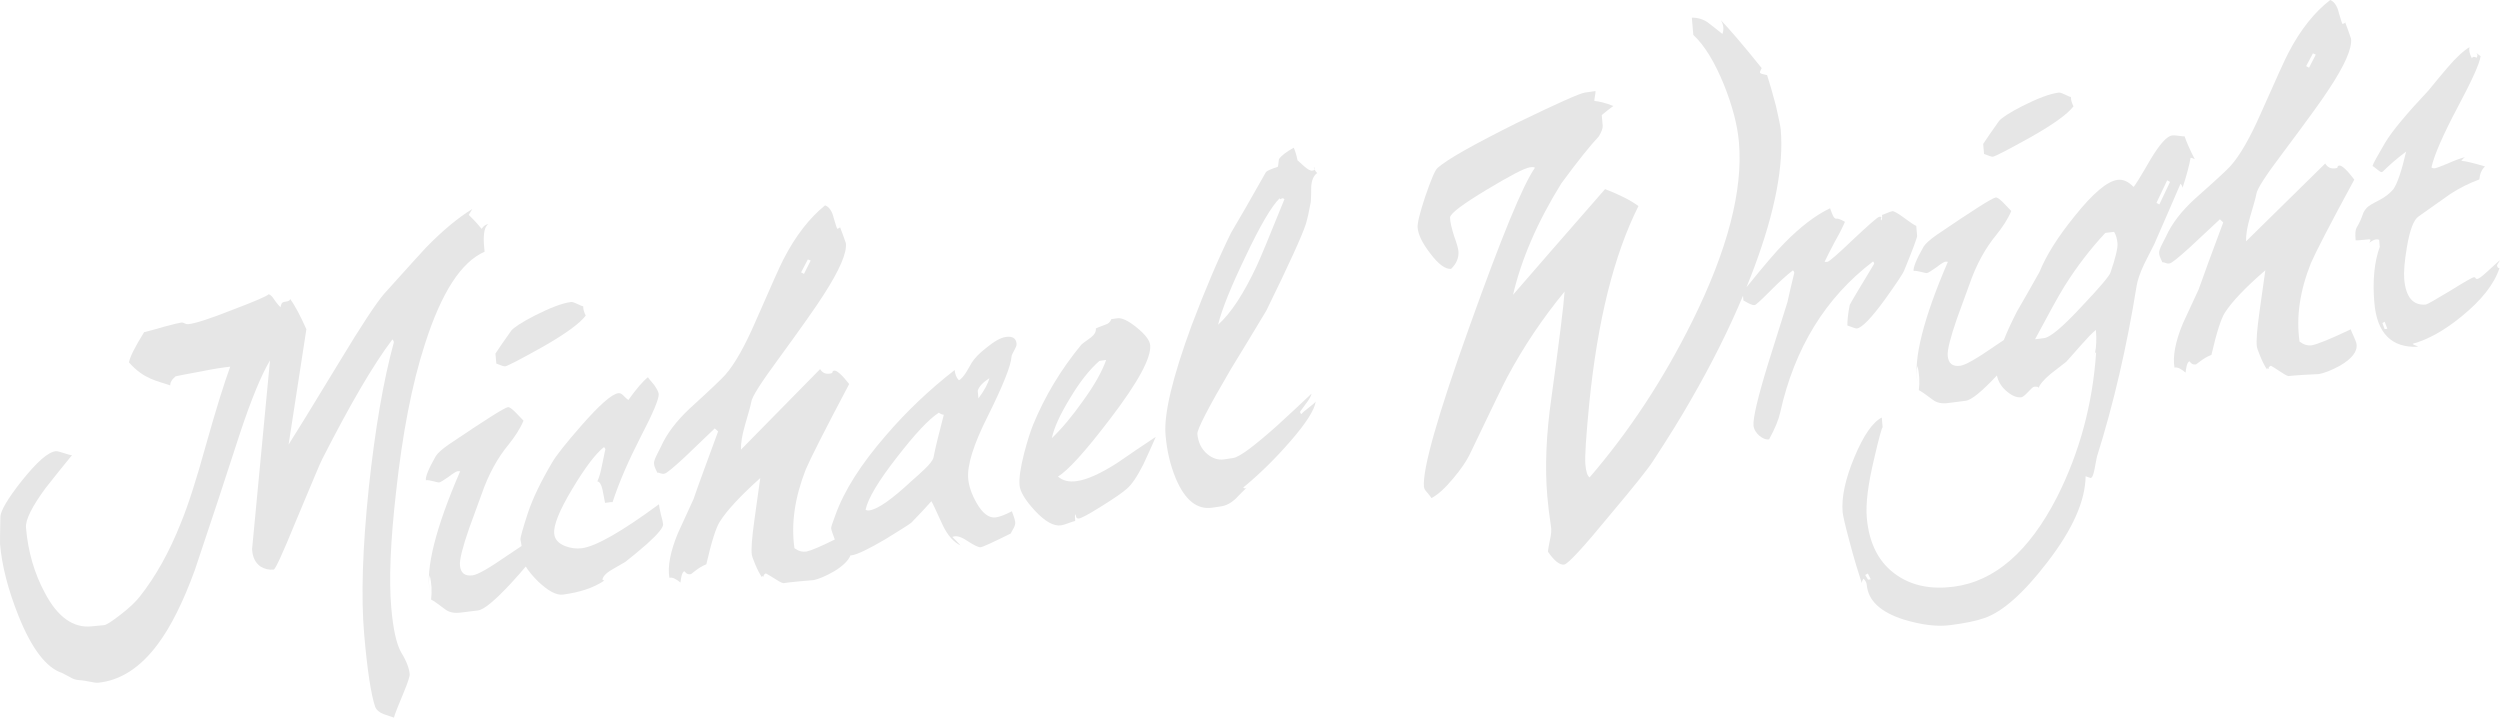 <?xml version="1.0" encoding="utf-8"?>
<!-- Generator: Adobe Illustrator 26.0.1, SVG Export Plug-In . SVG Version: 6.00 Build 0)  -->
<svg version="1.1" id="Layer_1" xmlns="http://www.w3.org/2000/svg" xmlns:xlink="http://www.w3.org/1999/xlink" x="0px" y="0px"
	 viewBox="0 0 877.79 251.98" style="enable-background:new 0 0 877.79 251.98;" xml:space="preserve">
<style type="text/css">
	.st0{fill:#E6E6E6;}
</style>
<g>
	<path class="st0" d="M149.24,120.67c5.78-18.01,12.68-28.67,20.9-32.29c-0.08-0.94-0.16-1.89-0.24-2.83
		c-0.21-3.79,0.32-6.04,1.57-6.87c-0.83,0.1-1.63,0.61-2.38,1.66c-2.02-2.47-3.6-4.05-4.51-4.89c0.42-0.69,0.84-1.38,1.26-2.07
		c-5.03,3.08-10.41,7.56-16.16,13.43c-1.54,1.69-6.49,7.06-14.82,16.36c-2.73,3.19-7.94,11.03-15.62,23.77
		c-10.2,16.85-16.22,26.51-17.91,29.15c2.08-13.49,4.16-26.99,6.24-40.49c-2.09-4.67-3.96-8.27-5.73-10.67
		c0.05,0.54-0.52,0.88-1.72,1.01c-1.43,0.16-1.36,0.97-1.63,1.95c-0.39-0.37-1.19-1.23-2.15-2.62c-0.7-1.15-1.35-1.76-1.97-1.96
		c-0.89,0.78-5.18,2.62-12.74,5.47c-8.01,3.18-13.16,4.8-15.42,5.03c-1.31,0.14-1.5-0.66-2.57-0.55c-0.6,0.06-2.6,0.54-5.88,1.42
		c-3.63,1.05-5.98,1.69-7.16,1.95c-3.16,5.08-4.91,8.53-5.33,10.61c5.32,6.02,10.05,6.49,14.51,8.08c-0.08-0.95,0.54-2.1,1.89-3.19
		c1.06-0.25,4.13-0.83,9.33-1.79c4.01-0.83,7.33-1.32,9.83-1.59c-2.04,5.53-4.96,14.84-8.55,27.61
		c-3.29,11.93-6.23,21.09-8.81,27.35c-3.94,9.94-8.72,18.6-14.46,25.85c-1.41,1.77-3.62,3.9-6.66,6.24c-3.04,2.34-4.97,3.62-5.8,3.7
		c-1.51,0.14-3.02,0.29-4.52,0.43c-6.31,0.6-11.8-3.26-16.25-11.71c-3.71-6.88-5.93-14.45-6.66-22.97
		c-0.23-2.7,2.12-7.41,6.95-13.97c3.03-3.82,6.06-7.64,9.21-11.47c-0.95,0.09-4.57-1.48-5.64-1.39c-2.74,0.25-6.64,3.74-11.95,10.34
		c-4.98,6.3-7.48,10.6-7.55,12.65c-0.11,5.73-0.18,9.01-0.12,9.68c0.65,7.57,2.82,15.97,6.49,25.18
		c4.59,11.45,9.73,18.21,15.28,20.01c0.25,0.11,1.13,0.58,2.64,1.39c2.53,1.53,2.95,0.82,6.5,1.57c1.83,0.37,2.93,0.54,3.4,0.49
		c7.86-0.75,14.91-5.26,21.04-13.51c4.63-6.19,8.93-14.81,13.01-25.99c2.57-7.76,5.25-15.67,7.82-23.44
		c2.76-8.33,5.41-16.65,8.17-24.99c3.91-11.73,7.39-20.15,10.43-25.26c-2.1,22.08-4.2,44.15-6.29,66.23
		c0.13,2.85,1.15,4.92,3.06,6.21c1.39,0.8,2.87,1.19,4.53,1c0.59-0.07,3.22-5.81,7.88-17.23c5.49-13.02,8.46-20.31,9.19-21.62
		c9.66-18.95,17.82-33,24.62-41.98c0.4,0.5,0.56,0.89,0.46,1.17c-3.65,13.38-6.53,30.21-8.73,50.64
		c-2.24,21.39-2.79,38.62-1.66,51.71c1.11,12.82,2.45,21.38,3.89,25.57c0.45,1.04,1.37,1.88,2.98,2.51
		c1.12,0.41,2.35,0.81,3.59,1.21c0.26-1.12,1.45-4.12,3.44-8.86c1.49-3.59,2.15-5.71,2.09-6.38c-0.17-2.02-1.12-4.63-2.94-7.55
		c-1.7-2.93-2.88-8.24-3.54-15.93c-0.83-9.58-0.3-22.99,1.68-40.4C141.28,152.42,144.58,134.99,149.24,120.67z"/>
	<path class="st0" d="M174.27,127.66c1.75,0.73,2.73,1.02,3.09,0.97c0.83-0.11,5.32-2.44,13.24-6.87
		c8.03-4.58,13.01-8.23,15.06-10.95c-0.58-1.15-0.91-2.2-0.89-3.29c-0.6,0.08-3.27-1.62-4.22-1.49c-3.21,0.42-7.4,2.05-12.82,4.79
		c-4.61,2.36-7.34,4.21-8.21,5.27c-2.58,3.6-4.39,6.28-5.56,8.06C174.06,125.32,174.16,126.49,174.27,127.66z"/>
	<path class="st0" d="M231.37,177.05c-13.13,9.67-22.19,14.81-27.07,15.44c-2.02,0.26-3.97-0.03-5.84-0.74
		c-2.37-0.92-3.7-2.38-3.87-4.41c-0.26-2.97,1.82-8.14,6.35-15.68c4.52-7.54,8.2-12.38,11.13-14.68c0.39,0.36,0.55,0.75,0.45,1.03
		c-0.11,0.15-0.42,2.1-1.2,5.61c-0.41,2.23-0.97,4.08-1.58,5.39c0.86,0.16,1.43,1.18,1.83,3.03c0.25,1.47,0.63,3.05,0.87,4.52
		c1.79-0.24,2.62-0.35,2.63-0.21c2.38-7.27,5.7-14.79,9.82-22.84c4.44-8.5,6.53-13.55,6.39-15.17c-0.06-0.67-0.64-1.82-1.6-3.19
		c-1.47-1.71-2.15-2.57-2.16-2.71c-1.69,1.32-3.99,3.94-6.89,8.01c-0.38-0.22-1.03-0.82-1.96-1.78c-0.52-0.48-1.02-0.68-1.62-0.6
		c-2.26,0.3-6.62,4.15-13.08,11.53c-5.37,6.15-8.73,10.4-10.09,12.76c-4.09,6.93-6.84,12.73-8.47,17.58
		c-1.81,5.55-2.73,8.8-2.67,9.47c0.01,0.11,0.24,1.09,0.41,2.29c-1.43,0.95-3.09,2.06-4.98,3.33c-6.47,4.5-10.48,6.77-12.27,6.99
		c-2.74,0.34-4.16-0.85-4.4-3.54c-0.17-2.02,0.9-6.24,3.21-12.93c1.46-4,2.92-7.99,4.38-11.99c2.4-6.98,5.63-12.83,9.55-17.55
		c2.06-2.58,3.88-5.26,5.18-8.29c-1.98-2.06-4.39-4.89-5.46-4.76c-1.19,0.15-8.15,4.58-20.76,13.08c-2.38,1.65-3.94,3.07-4.58,4.1
		c-2.61,4.54-3.69,7.4-3.48,8.46c1.31-0.16,4.04,0.87,4.64,0.8c0.48-0.06,1.5-0.73,3.2-1.89c1.69-1.3,2.84-1.98,3.19-2.03
		c0.83-0.1,1.2-0.01,0.87,0.3c-8.52,19.72-11.99,33.76-10.57,41.91c-0.32-2.28-0.36-4.18-0.01-5.72c0.72,2.77,0.85,5.62,0.5,8.53
		c0.88,0.44,2.54,1.6,4.99,3.48c1.41,1.05,3.13,1.39,5.39,1.11c2.02-0.25,4.05-0.5,6.07-0.75c2.14-0.27,5.95-3.47,11.57-9.49
		c2.19-2.39,3.92-4.35,5.23-5.94c0.87,1.47,2.32,3.25,4.34,5.26c3.54,3.36,6.44,4.9,8.7,4.6c5.83-0.76,10.75-2.35,14.5-4.89
		c-0.21-0.11-0.42-0.22-0.63-0.33c0.15-1.11,1.24-2.34,3.42-3.59c1.49-0.88,3.1-1.77,4.59-2.65c1.92-1.48,4.5-3.6,7.64-6.33
		c3.91-3.52,5.76-5.82,5.66-6.89c-0.05-0.54-0.27-1.74-0.78-3.44C231.65,178.92,231.43,177.73,231.37,177.05z"/>
	<path class="st0" d="M294.5,78.64c0.14,0.32,0.29,0.69,0.44,1.06c0-0.01,0.01-0.02,0.01-0.03C294.8,79.28,294.65,79.03,294.5,78.64
		z"/>
	<path class="st0" d="M349.68,181.66c-2.38,0.35-4.7-1.36-6.83-5.14c-1.71-3.02-2.68-5.88-2.9-8.44
		c-0.41-4.71,1.85-11.99,6.89-21.99c5.34-10.73,8.11-17.68,8.32-20.84c0.03-1.09,1.88-3.27,1.78-4.49
		c-0.17-2.02-1.45-2.79-3.83-2.44c-1.78,0.26-4.08,1.55-6.89,3.87c-2.37,1.84-4.03,3.58-4.98,5.09c-0.63,1.05-1.25,2.23-1.99,3.42
		c-0.95,1.5-1.84,2.45-2.53,2.82c-0.91-0.82-1.39-2.12-1.52-3.6c-8.8,6.86-16.82,14.42-24.15,22.97
		c-8.76,10.11-14.7,19.4-17.8,28.16c-0.98,2.59-1.46,4.02-1.42,4.43c0.06,0.73,0.73,2.4,1.28,3.95c-5.05,2.51-8.34,3.89-9.97,4.23
		c-1.43,0.2-2.78-0.15-4.2-1.18c-1.23-8.69,0.14-17.87,3.99-27.68c1.6-3.77,6.64-13.74,15.23-29.96c-2.58-3.31-4.39-4.83-5.23-4.71
		c-1.07,0.15-0.17,0.84-1.24,0.99c-1.65,0.37-2.9-0.14-3.74-1.52c-9.26,9.44-18.52,18.86-27.78,28.27c-0.08-2.31,0.4-5.1,1.42-8.65
		c1.3-4.41,2.04-7.1,2.19-8.07c0.21-1.8,3.39-6.74,9.42-14.94c8.29-11.38,13.65-18.95,15.98-22.69c5.63-8.7,8.23-14.8,7.82-18.14
		c-0.77-2.2-1.44-4.13-2.07-5.67c-0.01,0.25-0.34,0.43-0.9,0.64c-0.12,0.02-0.59-1.28-1.29-3.77c-0.58-2.51-1.67-3.99-3.04-4.48
		c-5.52,4.46-10.39,10.73-14.62,18.95c-1.04,1.92-4.26,9.18-9.79,21.81c-3.71,8.56-7.26,14.91-10.66,18.78
		c-1.1,1.24-5.21,5.21-12.46,11.79c-4.56,4.3-8.03,8.72-10.15,13.5c-0.92,1.9-2.6,4.71-2.38,5.91c0.13,1.48,1.08,2.72,1.11,3.12
		c0.83-0.11,1.5,0.62,2.56,0.34c0.71-0.1,3.07-2.05,7.2-5.88c3.44-3.33,7.01-6.68,10.45-10.01c0.39,0.36,0.78,0.71,1.18,1.07
		c-3.9,10.62-6.83,18.51-8.65,23.81c-1.83,3.93-3.64,7.99-5.47,11.92c-2.69,6.5-3.67,11.81-2.98,15.67
		c1.06-0.28,2.32,0.37,3.88,1.66c0.22-1.67,0.42-3.46,1.34-4c0.52,0.47,0.83,1.25,2.26,1.06c0.36-0.05,2.68-2.41,5.48-3.47
		c1.83-8.02,3.45-13.01,4.73-14.96c2.43-3.88,7.17-9.02,14.21-15.32c-0.06,0.69-0.84,5.57-2.08,14.87
		c-0.81,5.97-1.18,9.98-0.88,12.12c0.02,0.27,0.35,1.31,1.11,3.12c0.91,2.19,1.78,3.84,2.45,4.7c0.11-0.15,0.1-0.29,0.08-0.42
		c0.25,0.1,0.49,0.07,0.62,0.19c-0.01-0.13-0.02-0.27-0.15-0.39c0.32-0.45,0.66-0.77,0.91-0.67c0.25,0.1,1.52,0.88,3.68,2.21
		c1.4,0.9,2.28,1.32,2.75,1.12c0.59-0.08,2.26-0.32,5.13-0.58c2.87-0.27,4.54-0.37,5.14-0.45c1.89-0.4,4.33-1.43,7.43-3.23
		c2.94-1.84,4.75-3.65,5.48-5.44c0.15-0.01,0.28-0.01,0.43-0.03c2.02-0.29,5.95-2.21,11.8-5.63c4.92-3.02,8-4.96,9.13-5.81
		c3.1-3.17,5.41-5.69,7.06-7.56c0.27,0.37,1.6,3.18,3.98,8.42c1.77,3.7,3.89,5.98,6.28,7.13c-1.46-1.56-2.39-2.52-2.91-2.99
		c1.27-0.59,3-0.16,5.3,1.41c2.42,1.56,3.93,2.29,4.65,2.19c0.83-0.12,4.31-1.72,10.55-4.81c0.11-0.15,0.41-0.88,1.04-1.92
		c0.42-0.74,0.6-1.45,0.54-2.12c-0.09-1.08-1.16-3.65-1.17-3.78C352.86,180.79,350.99,181.47,349.68,181.66z M343.3,137.2
		c0.47-1.57,1.91-3,4.08-4.41c-0.44,1.84-1.68,4.2-3.84,7.1C343.45,138.99,343.38,138.1,343.3,137.2z M283.65,91.08
		c0.33,0.13,0.67,0.27,1,0.4c-0.79,1.56-1.58,3.13-2.36,4.69c-0.34-0.18-0.67-0.36-1.01-0.54C282.07,94.12,282.86,92.6,283.65,91.08
		z M327.75,160.71c-0.28,0.99-1.36,2.38-3.25,4.15c-1.44,1.43-3.01,2.75-4.47,4.05c-6.91,6.44-11.79,9.87-14.77,10.29
		c-0.59,0.08-0.96,0-1.34-0.22c0.76-3.79,4.43-10.04,11.05-18.48c6.28-8.12,11.13-13.32,14.67-15.6c0.77,0.57,1.39,0.75,1.75,0.7
		C329.66,152.26,328.41,157.21,327.75,160.71z"/>
	<path class="st0" d="M403.85,121.22c-0.15-1.75-1.78-3.83-4.76-6.25c-2.98-2.42-5.24-3.45-6.79-3.22
		c-0.71,0.11-1.43,0.21-2.14,0.32c-0.28,1-1.06,1.66-2.12,1.95c-1.87,0.68-2.92,1.11-3.26,1.3c0.11,1.21-0.53,2.26-1.89,3.28
		c-1.93,1.37-3.06,2.22-3.17,2.37c-7.31,8.84-12.88,18.25-16.96,28.12c-0.99,2.46-2.03,5.75-3.12,9.86c-1.35,5.24-1.87,9-1.66,11.42
		c0.2,2.29,2.03,5.29,5.35,8.9c3.59,3.84,6.63,5.57,9.25,5.19c1.31-0.19,4.09-1.42,4.93-1.54c-0.13-1.48-0.08-2.31,0.04-2.32
		c0.39,0.35,0.02,1.63,1.33,1.44c0.83-0.12,3.37-1.45,7.6-4.12c4.35-2.69,7.42-4.77,9.1-6.25c1.8-1.49,3.72-4.37,5.88-8.64
		c1.53-3.22,2.94-6.43,4.35-9.64c-4.56,2.99-9.11,6.12-13.66,9.24c-5.82,3.72-10.47,5.77-14.03,6.29c-2.74,0.4-4.95-0.09-6.65-1.61
		c3.44-2,9.6-8.77,18.47-20.44C399.56,134.26,404.24,125.66,403.85,121.22z M380.24,140.79c-3.65,5.17-7.25,9.52-10.92,13.05
		c0.77-3.66,2.89-8.33,6.38-14.02c3.47-5.83,6.95-10.16,10.31-13.1c0.79-0.12,1.59-0.23,2.38-0.35
		C386.94,130.53,384.22,135.3,380.24,140.79z"/>
	<path class="st0" d="M461.65,59.5c-0.2-0.92-0.34-1.18-0.31-0.77c0.03,0.29,0.13,0.6,0.28,0.9
		C461.67,59.58,461.69,59.53,461.65,59.5z"/>
	<path class="st0" d="M460.72,59.91c-0.59,0.09-1.6-0.44-2.78-1.5c-0.78-0.7-1.57-1.4-2.35-2.11c-0.41-1.98-0.91-3.55-1.35-4.43
		c-2.64,1.48-4.45,2.84-5.19,4.04c-0.22,1.67-0.27,2.49-0.37,2.65c-2.34,0.76-3.74,1.37-4.18,1.85c-5.12,9.07-9.2,16.22-12.25,21.31
		c-4.41,8.97-9.01,19.74-13.82,32.45c-6.73,18.31-9.83,31.17-9.19,38.57c0.48,5.52,1.63,10.53,3.61,15.28
		c3.19,7.57,7.46,11.03,12.82,10.23c1.03-0.15,2.06-0.31,3.09-0.46c1.78-0.26,3.51-1.2,5.07-2.66c1.32-1.42,2.66-2.71,3.99-4
		c-0.44,0.47-0.93,0.41-1.32,0.06c5.85-4.82,11.4-10.28,16.66-16.37c5.59-6.42,8.44-11.06,8.8-13.84c-0.75,1.07-4.29,3.36-5.04,4.43
		c-0.39-0.35-0.55-0.74-0.33-1.04c1.61-2.28,3.59-4.48,3.92-6.17c-4.12,3.88-8.24,7.76-12.38,11.51
		c-7.95,7.04-12.92,10.78-15.18,11.11c-1.07,0.16-2.14,0.32-3.21,0.48c-2.02,0.3-4.01-0.36-5.82-1.86
		c-2.08-1.74-3.25-4.15-3.51-7.11c-0.13-1.48,3.79-9.15,11.77-22.74c4.11-6.74,8.34-13.64,12.44-20.52
		c8.09-16.47,12.64-26.55,13.88-30.41c0.56-1.86,1.17-4.54,1.74-7.76c0.09-1.78,0.17-3.57,0.14-5.34c0.16-2.34,0.86-3.94,2.11-4.81
		c-0.37-0.33-0.66-0.72-0.86-1.12C461.52,59.72,461.22,59.83,460.72,59.91z M441.21,93.47c-4.48,9.52-8.94,16.46-13.52,20.54
		c1.33-5.51,4.61-13.5,9.62-23.92c5.19-10.99,9.19-17.72,11.97-20.45c0.44,0.89,0.67-0.64,1.71,0.29
		C445.92,82.41,442.74,90.24,441.21,93.47z"/>
	<path class="st0" d="M657.98,92.73c-5.37,8.89-8.21,13.63-8.51,14.35c-0.59,2.94-0.85,5.43-0.82,7.2c1.87,0.7,2.98,1.1,3.34,1.05
		c1.78-0.24,5.1-3.68,9.83-10.17c3.97-5.57,6.32-9.01,6.81-10.3c3.08-7.49,4.54-11.5,4.5-12.04c-0.1-1.17-0.2-2.34-0.3-3.5
		c-0.75-0.31-2.28-1.34-4.6-3.08c-2.05-1.5-3.31-2.15-3.79-2.09c-0.95,0.13-3.02,1.22-3.62,1.3c0.08,0.94,0.02,1.63-0.31,1.95
		c-0.13-0.12-0.17-0.52,0.04-0.96c0.1-0.29-0.15-0.39-0.75-0.31c-0.48,0.06-3.5,2.64-9.07,7.89c-5.45,5.23-8.47,7.82-9.07,7.9
		c-0.83,0.11-1.2,0.03-0.87-0.29c0.72-1.46,1.84-3.79,3.5-6.88c1.78-3.1,2.9-5.43,3.5-6.88c-0.12,0.02-1.91-1.24-2.98-1.1
		c-1.07,0.14-1.63-2.1-2.24-3.65c-5.2,2.47-10.5,6.6-15.93,12.11c-3.09,3.08-7.57,8.39-13.43,15.65c1.02-2.52,2.01-5.04,2.93-7.53
		c7.12-19.25,10.2-35.2,9.1-47.87c-0.1-1.21-0.71-3.99-1.69-8.36c-1.25-4.73-2.28-8.27-3.1-10.75c-0.49-0.07-0.99-0.27-1.47-0.34
		c-0.74-0.17-1.12-0.39-1.03-0.81c0.3-0.72,0.5-1.16,0.61-1.31c-6.61-8.22-11.43-13.82-14.34-16.82c0.99,1.63,1.12,3.25,0.54,4.83
		c-1.69-1.4-3.49-2.78-5.3-4.17c-1.53-1.01-3.39-1.57-5.43-1.56c0.17,2.02,0.35,4.04,0.52,6.06c4.06,3.79,7.58,9.71,10.79,17.57
		c2.93,7.36,4.71,14.07,5.23,20.13c1.46,16.84-3.96,37.75-16.36,62.8c-10.25,20.66-22.29,38.86-36.08,54.88
		c-0.77-0.57-1.26-2-1.48-4.56c-0.23-2.69,0.23-9.85,1.38-21.6c2.92-28.91,8.63-51.95,17.26-69.12c-2.96-2.17-6.86-4.07-11.72-5.96
		c-14.58,16.67-25.42,29.15-32.32,37.11c2.9-12.42,8.51-25.5,16.97-39.13c5.71-7.78,10.17-13.32,13.15-16.48
		c0.94-1.63,1.44-2.8,1.36-3.74c-0.11-1.26-0.22-2.51-0.33-3.77c1.8-1.48,3.16-2.5,4.06-3.17c-2.75-1.11-4.96-1.61-6.66-1.77
		c-0.05-0.54,0.48-2.8,0.42-3.47c-1.23,0.18-2.46,0.35-3.69,0.53c-1.9,0.27-9.9,3.87-24.01,10.7c-15.01,7.5-24.32,12.69-27.79,15.78
		c-0.89,0.81-2.29,4.15-4.31,10.04c-1.91,5.73-2.8,9.41-2.67,10.89c0.22,2.56,1.68,5.48,4.4,9.03c2.86,3.81,5.31,5.63,7.34,5.47
		c1.89-1.78,2.79-3.95,2.59-6.24c-0.08-0.94-0.6-2.77-1.55-5.36c-0.84-2.74-1.38-4.84-1.4-6.47c0.23-1.53,4.65-4.77,13.01-9.81
		c8.13-4.87,13.09-7.49,14.99-7.77c0.95-0.14,1.56-0.09,1.82,0.14c-4.19,5.92-11.75,24.33-22.81,55.26
		c-11.36,31.65-16.71,50.57-16.17,56.76c0.06,0.67,0.47,1.29,1.14,2.01c0.94,1.09,1.35,1.71,1.5,1.96c2.19-1.14,4.76-3.43,7.71-6.99
		c2.62-3.11,4.44-5.83,5.57-8.04c8.06-16.86,12.56-26.1,13.4-27.58c5.7-10.65,12.43-20.62,20.06-29.9
		c-0.31,4.81-1.87,17.31-4.61,37.2c-1.88,13.08-2.33,24.6-1.45,34.7c0.29,3.37,0.71,6.85,1.27,10.45c0.22,1.19,0.14,2.98-0.4,5.1
		c-0.42,2.11-0.66,3.5-0.63,3.91c2.21,3.22,4.14,4.72,5.69,4.49c1.31-0.19,6.71-6.01,16.08-17.44
		c8.63-10.23,13.63-16.53,15.21-19.07c5.32-8.12,9.76-15.28,13.21-21.36c7.26-12.57,13.33-24.71,18.28-36.52
		c0.05,0.55,0.1,1.1,0.14,1.65c1.39,0.76,2.92,1.78,3.99,1.63c0.36-0.05,2.14-1.66,5.13-4.66c3.54-3.62,6.34-6.05,8.26-7.54
		c0.39,0.36,0.55,0.74,0.45,1.03c-1.07,4.37-1.86,7.75-2.37,10.14c-2.26,7.26-4.53,14.39-6.8,21.65
		c-3.66,11.95-5.33,19.13-5.11,21.69c0.23,2.69,3.46,5.25,5.48,4.83c2.08-3.83,3.37-7,3.88-9.39c5.02-22.63,15.89-40.34,32.61-53.06
		C658.05,92.17,658.09,92.57,657.98,92.73z"/>
	<path class="st0" d="M712.97,48.18c8.03-4.54,13.01-8.14,15.06-10.84c-0.58-1.16-0.91-2.21-0.89-3.3
		c-0.59,0.07-3.27-1.65-4.22-1.53c-3.21,0.39-7.4,2-12.82,4.72c-4.61,2.35-7.34,4.19-8.21,5.25c-2.58,3.59-4.39,6.28-5.56,8.06
		c0.1,1.17,0.2,2.34,0.3,3.51c1.75,0.73,2.73,1.02,3.09,0.97C700.56,54.91,705.05,52.57,712.97,48.18z"/>
	<path class="st0" d="M735.45,124.61c0.05-0.2,0.08-0.43,0.13-0.64C735.48,124.12,735.43,124.33,735.45,124.61z"/>
	<path class="st0" d="M766.33,65.95c1.52-4.67,2.42-8.18,2.81-10.54c0.36-0.04,0.86,0.18,1.49,0.51c-1.73-3.35-2.93-6.07-3.58-8.04
		c-0.83,0.09-3.04-0.47-4.35-0.32c-1.91,0.22-4.42,3.1-7.68,8.52c-3.45,5.99-5.45,9.22-5.91,9.55c-1.72-1.84-3.6-2.71-5.51-2.49
		c-3.69,0.44-8.73,4.72-15.13,12.71c-5.87,7.25-10,13.76-12.37,19.64c-2.6,4.68-5.32,9.38-7.94,13.93
		c-1.91,3.72-3.43,7.04-4.58,9.96c-0.94,0.63-1.95,1.3-3.04,2.04c-6.47,4.5-10.48,6.78-12.27,7.01c-2.74,0.35-4.16-0.83-4.4-3.52
		c-0.17-2.02,0.9-6.25,3.21-12.95c1.46-4,2.92-8.01,4.38-12.01c2.4-6.98,5.63-12.85,9.55-17.57c2.06-2.58,3.88-5.26,5.18-8.28
		c-1.98-2.07-4.39-4.9-5.46-4.76c-1.19,0.15-8.15,4.57-20.76,13.15c-2.38,1.67-3.94,3.1-4.58,4.14c-2.61,4.57-3.69,7.43-3.48,8.49
		c1.31-0.17,4.04,0.84,4.64,0.76c0.48-0.06,1.5-0.74,3.2-1.92c1.69-1.31,2.83-2,3.19-2.05c0.83-0.11,1.2-0.02,0.87,0.3
		c-8.52,19.77-11.99,33.86-10.57,41.98c-0.32-2.28-0.36-4.18-0.01-5.72c0.72,2.77,0.85,5.61,0.5,8.52c0.88,0.43,2.54,1.58,4.99,3.44
		c1.41,1.04,3.13,1.37,5.39,1.07c2.02-0.26,4.05-0.52,6.07-0.78c2.06-0.26,5.69-3.28,10.97-8.88c0.39,1.9,1.37,3.69,3.03,5.2
		c1.96,1.8,3.84,2.65,5.5,2.45c1.31-0.16,3.66-3.59,4.49-3.69c1.07-0.13,1.69,0.06,1.61,0.48c0.37-1.27,1.79-2.95,4.26-5.02
		c1.8-1.45,3.61-2.76,5.41-4.2c0.66-0.76,2.42-2.61,5.15-5.8c2.3-2.59,4.06-4.44,5.3-5.41c0.27,3.09,0.18,5.85-0.32,8.13
		c0.09-0.13,0.23-0.22,0.4-0.24c-1.21,18-5.75,35.03-13.76,50.86c-9.78,19.05-21.86,29.55-36.26,31.4
		c-7.85,1.01-14.47-0.3-19.84-3.96c-6.26-4.22-9.85-10.96-10.66-20.26c-0.43-4.98,0.44-11.64,2.46-20.23
		c1.83-8.01,2.95-11.84,3.1-11.45c-0.1-1.17-0.2-2.34-0.3-3.5c-3.23,1.65-6.44,6.31-9.63,13.96c-3.19,7.65-4.56,14.1-4.12,19.22
		c0.1,1.21,0.88,4.65,2.48,10.57c1.62,6.19,3.11,10.9,4.26,14.42c-0.03-0.4,0.16-0.98,0.59-1.58c0.65,0.59,1.08,1.36,1.15,2.16
		c0.48,5.53,4.8,9.58,12.97,12.18c6.3,1.9,11.66,2.57,16.3,1.97c5.12-0.66,9.14-1.45,12.06-2.5c6.31-2.16,13.69-8.68,22.01-19.52
		c8.98-11.6,13.4-21.67,13.5-30.26c0.58,0.2,1.16,0.41,1.74,0.61c0.6-0.07,0.99-1.07,1.41-3.17c0.23-1.53,0.59-2.93,0.83-4.32
		c5.85-18.55,10.49-38.59,13.93-59.97c0.31-1.94,1.17-4.5,2.6-7.53c1.12-2.31,2.36-4.64,3.59-7.1c4.11-9.47,7.23-16.5,9.22-21.23
		C766,64.9,766.28,65.41,766.33,65.95z M655.89,203.53c-0.33-0.55-0.66-1.09-0.98-1.64c0.31-0.18,0.61-0.35,0.92-0.53
		c0.34,0.68,0.68,1.36,1.02,2.04C656.53,203.45,656.21,203.49,655.89,203.53z M741.01,95.74c-0.38,1.14-3.65,5.07-9.93,11.68
		c-6.82,7.36-11.3,11.19-13.57,11.33c-0.99,0.12-1.98,0.24-2.97,0.37c4.76-8.9,8.19-15.18,10.3-18.57
		c4.33-6.93,9.2-13.24,14.37-18.77c1.03-0.12,2.06-0.25,3.09-0.37c0.7,1.14,1.07,2.6,1.19,4.08
		C743.62,86.98,742.84,90.48,741.01,95.74z M758.18,71.79c-0.34-0.19-0.67-0.38-1.01-0.56c1.25-2.64,2.51-5.29,3.76-7.93
		c0.34,0.19,0.67,0.38,1.01,0.57C760.68,66.51,759.43,69.15,758.18,71.79z"/>
	<path class="st0" d="M822.96,6.74c0.14,0.33,0.29,0.7,0.44,1.08c0-0.01,0.01-0.02,0.01-0.03C823.26,7.39,823.12,7.13,822.96,6.74z"
		/>
	<path class="st0" d="M811.6,121.26c-1.43,0.15-2.78-0.26-4.2-1.33c-1.23-8.73,0.14-17.86,3.99-27.53
		c1.6-3.71,6.64-13.5,15.24-29.34c-2.58-3.42-4.39-5.01-5.23-4.93c-1.07,0.11-0.17,0.83-1.24,0.94c-1.65,0.3-2.9-0.25-3.74-1.66
		c-9.26,9.08-18.53,18.19-27.79,27.32c-0.08-2.31,0.4-5.09,1.42-8.6c1.3-4.37,2.04-7.03,2.19-8c0.21-1.79,3.39-6.64,9.43-14.63
		c8.29-11.1,13.66-18.45,15.99-22.1c5.63-8.48,8.24-14.46,7.83-17.82c-0.77-2.23-1.45-4.19-2.07-5.76c-0.01,0.25-0.34,0.42-0.9,0.6
		c-0.12,0.01-0.59-1.3-1.29-3.82c-0.58-2.53-1.67-4.05-3.04-4.6c-5.52,4.24-10.4,10.33-14.62,18.41c-1.04,1.88-4.27,9.03-9.8,21.48
		c-3.72,8.44-7.26,14.68-10.66,18.46c-1.1,1.21-5.21,5.07-12.47,11.47c-4.56,4.19-8.03,8.54-10.15,13.28
		c-0.92,1.88-2.6,4.66-2.38,5.86c0.13,1.48,1.08,2.74,1.11,3.14c0.83-0.1,1.5,0.64,2.56,0.39c0.72-0.08,3.07-1.99,7.2-5.73
		c3.45-3.25,7.01-6.51,10.45-9.76c0.39,0.37,0.78,0.73,1.18,1.1c-3.9,10.51-6.83,18.34-8.66,23.59c-1.83,3.88-3.64,7.91-5.47,11.79
		c-2.69,6.44-3.67,11.73-2.98,15.6c1.06-0.26,2.32,0.42,3.88,1.74c0.22-1.66,0.42-3.45,1.34-3.97c0.52,0.49,0.83,1.27,2.26,1.11
		c0.36-0.04,2.68-2.35,5.48-3.34c1.84-7.97,3.45-12.92,4.73-14.83c2.43-3.81,7.17-8.83,14.21-14.9c-0.06,0.69-0.84,5.54-2.09,14.8
		c-0.81,5.95-1.18,9.94-0.88,12.09c0.02,0.27,0.35,1.32,1.11,3.15c0.91,2.22,1.78,3.9,2.45,4.78c0.11-0.15,0.1-0.28,0.08-0.42
		c0.25,0.11,0.49,0.08,0.62,0.21c-0.01-0.13-0.02-0.27-0.15-0.39c0.32-0.44,0.66-0.75,0.91-0.64c0.25,0.11,1.52,0.93,3.69,2.33
		c1.4,0.94,2.28,1.39,2.75,1.21c0.59-0.06,2.26-0.24,5.13-0.4c2.87-0.16,4.55-0.2,5.14-0.26c1.89-0.33,4.33-1.26,7.43-2.94
		c4.23-2.47,6.17-4.98,5.83-7.53c-0.1-1.22-1.96-4.57-2.01-5.25C818.13,119.08,813.61,120.91,811.6,121.26z M812.11,18.74
		c0.33,0.15,0.67,0.29,1,0.44c-0.79,1.53-1.58,3.07-2.37,4.6c-0.34-0.19-0.67-0.38-1.01-0.58
		C810.53,21.72,811.32,20.23,812.11,18.74z"/>
	<path class="st0" d="M876.74,93.11c0.35-0.58,0.7-1.15,1.05-1.73c-0.35,0.17-1.79,1.52-4.57,4.07c-1.78,1.65-2.91,2.44-3.39,2.48
		c-0.95,0.08-0.3-0.65-1.25-0.57c-0.48,0.04-3.34,1.66-8.46,4.85c-5.14,3.06-7.88,4.68-8.35,4.72c-4.52,0.42-7.07-2.6-7.61-8.95
		c-0.2-2.3,0.07-6.14,0.95-11.26c1.03-6.09,2.41-9.63,4.11-10.74c3.73-2.67,7.35-5.18,11.08-7.84c3.41-2.22,6.86-3.89,10.23-5.14
		c0.19-1.92,0.78-3.47,2.01-4.54c-3.82-1.16-6.64-1.86-8.33-1.99c0.65-0.88,1.2-1.33,1.56-1.37c-1.64,0.42-3.74,1.15-6.4,2.35
		c-2.55,1.05-4.06,1.6-4.42,1.63c-0.59,0.06-0.96-0.05-1.23-0.3c0.95-4.31,4.05-11.41,9.21-21.14c4.96-9.3,7.68-15.26,8.05-17.88
		c-0.52-0.41-1.03-0.82-1.55-1.23c0.52,0.5,0.57,1.04,0.15,1.76c-0.76-0.48-1.36-0.42-1.67,0.15c-0.85-1.56-1.09-2.9-0.81-3.88
		c-1.94,1.13-4.51,3.4-7.67,7.09c-2.29,2.66-4.46,5.31-6.74,8.11c-7.58,8.06-12.7,14.14-15.22,18.34c-2.61,4.48-4.18,7.22-4.45,8.2
		c0.49,0.09,2.59,2.2,3.19,2.14c0.24-0.02,0.46-0.18,0.57-0.33c2.1-2.11,4.78-4.41,8.05-6.9c-1.57,6.83-3.1,11.33-4.5,13.24
		c-1.09,1.33-2.77,2.72-5.07,3.9c-2.3,1.18-3.79,2.01-4.33,2.74c-0.55,0.6-1.08,1.33-1.36,2.31c-0.48,1.41-1.18,2.98-2.13,4.57
		c-0.42,0.72-0.54,2.1-0.34,4.39c0.13,0.12,1.68-0.03,4.65-0.32c0.72-0.07,0.75,0.34,0.11,1.22c1.47-1.1,2.63-1.48,3.51-1.03
		c0.07,0.81,0.14,1.62,0.21,2.43c-1.94,5.37-2.57,11.97-1.9,19.67c0.92,10.67,6.05,15.89,15.37,15.42
		c-0.39-0.37-1.85-0.64-1.89-1.05c5.27-1.45,11.01-4.57,17.17-9.62c6.95-5.67,11.39-11.22,13.29-16.97
		C877.07,94.18,876.8,93.79,876.74,93.11z M837.28,115.54c-0.26-0.7-0.52-1.4-0.78-2.1c0.27-0.16,0.53-0.32,0.8-0.49
		c0.31,0.83,0.62,1.67,0.94,2.5C837.91,115.48,837.6,115.51,837.28,115.54z"/>
</g>
</svg>
